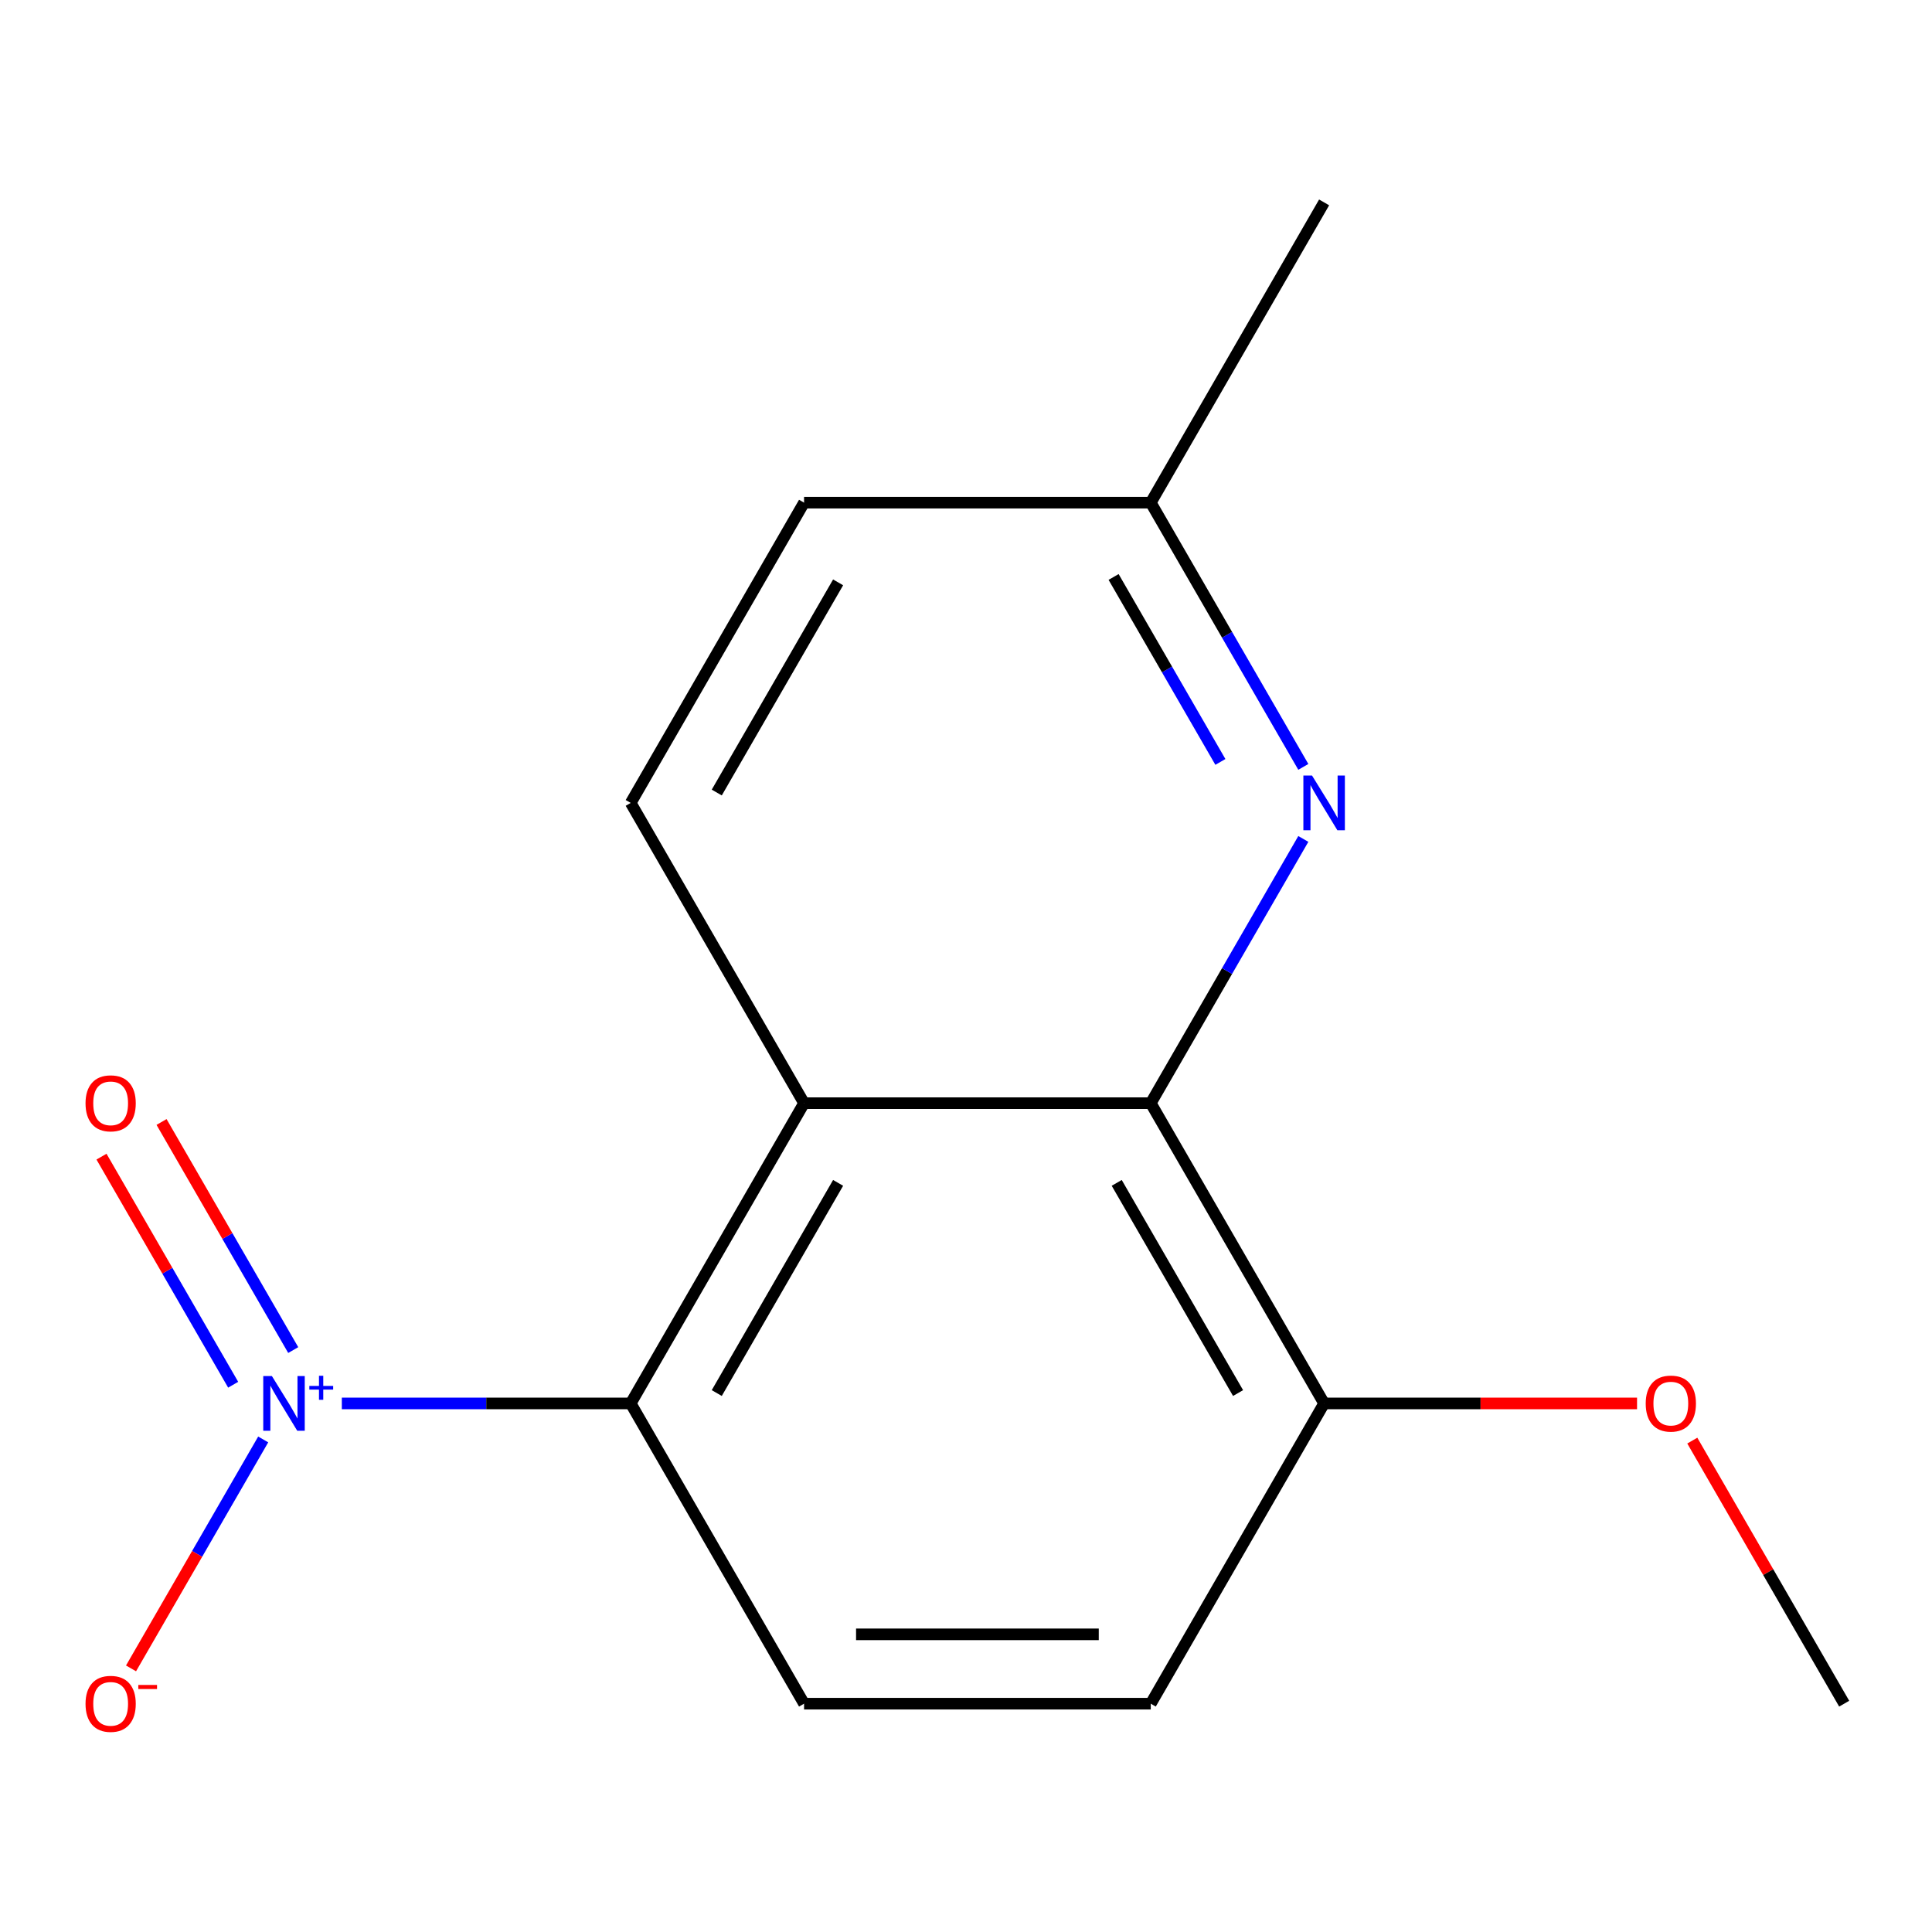 <?xml version='1.0' encoding='iso-8859-1'?>
<svg version='1.1' baseProfile='full'
              xmlns='http://www.w3.org/2000/svg'
                      xmlns:rdkit='http://www.rdkit.org/xml'
                      xmlns:xlink='http://www.w3.org/1999/xlink'
                  xml:space='preserve'
width='1000px' height='1000px' viewBox='0 0 1000 1000'>
<!-- END OF HEADER -->
<rect style='opacity:1.0;fill:#FFFFFF;stroke:none' width='1000' height='1000' x='0' y='0'> </rect>
<path class='bond-1' d='M 176.929,726.411 L 251.691,726.411' style='fill:none;fill-rule:evenodd;stroke:#0000FF;stroke-width:6px;stroke-linecap:butt;stroke-linejoin:miter;stroke-opacity:1' />
<path class='bond-1' d='M 251.691,726.411 L 326.453,726.411' style='fill:none;fill-rule:evenodd;stroke:#000000;stroke-width:6px;stroke-linecap:butt;stroke-linejoin:miter;stroke-opacity:1' />
<path class='bond-6' d='M 136.233,745.057 L 102.025,804.306' style='fill:none;fill-rule:evenodd;stroke:#0000FF;stroke-width:6px;stroke-linecap:butt;stroke-linejoin:miter;stroke-opacity:1' />
<path class='bond-6' d='M 102.025,804.306 L 67.818,863.555' style='fill:none;fill-rule:evenodd;stroke:#FF0000;stroke-width:6px;stroke-linecap:butt;stroke-linejoin:miter;stroke-opacity:1' />
<path class='bond-7' d='M 151.774,698.792 L 117.694,639.763' style='fill:none;fill-rule:evenodd;stroke:#0000FF;stroke-width:6px;stroke-linecap:butt;stroke-linejoin:miter;stroke-opacity:1' />
<path class='bond-7' d='M 117.694,639.763 L 83.613,580.734' style='fill:none;fill-rule:evenodd;stroke:#FF0000;stroke-width:6px;stroke-linecap:butt;stroke-linejoin:miter;stroke-opacity:1' />
<path class='bond-7' d='M 120.691,716.737 L 86.611,657.708' style='fill:none;fill-rule:evenodd;stroke:#0000FF;stroke-width:6px;stroke-linecap:butt;stroke-linejoin:miter;stroke-opacity:1' />
<path class='bond-7' d='M 86.611,657.708 L 52.531,598.679' style='fill:none;fill-rule:evenodd;stroke:#FF0000;stroke-width:6px;stroke-linecap:butt;stroke-linejoin:miter;stroke-opacity:1' />
<path class='bond-0' d='M 416.181,570.998 L 326.453,726.411' style='fill:none;fill-rule:evenodd;stroke:#000000;stroke-width:6px;stroke-linecap:butt;stroke-linejoin:miter;stroke-opacity:1' />
<path class='bond-0' d='M 433.804,612.256 L 370.995,721.044' style='fill:none;fill-rule:evenodd;stroke:#000000;stroke-width:6px;stroke-linecap:butt;stroke-linejoin:miter;stroke-opacity:1' />
<path class='bond-2' d='M 416.181,570.998 L 595.636,570.998' style='fill:none;fill-rule:evenodd;stroke:#000000;stroke-width:6px;stroke-linecap:butt;stroke-linejoin:miter;stroke-opacity:1' />
<path class='bond-4' d='M 416.181,570.998 L 326.453,415.586' style='fill:none;fill-rule:evenodd;stroke:#000000;stroke-width:6px;stroke-linecap:butt;stroke-linejoin:miter;stroke-opacity:1' />
<path class='bond-5' d='M 326.453,726.411 L 416.181,881.823' style='fill:none;fill-rule:evenodd;stroke:#000000;stroke-width:6px;stroke-linecap:butt;stroke-linejoin:miter;stroke-opacity:1' />
<path class='bond-3' d='M 595.636,570.998 L 635.117,502.615' style='fill:none;fill-rule:evenodd;stroke:#000000;stroke-width:6px;stroke-linecap:butt;stroke-linejoin:miter;stroke-opacity:1' />
<path class='bond-3' d='M 635.117,502.615 L 674.598,434.232' style='fill:none;fill-rule:evenodd;stroke:#0000FF;stroke-width:6px;stroke-linecap:butt;stroke-linejoin:miter;stroke-opacity:1' />
<path class='bond-15' d='M 595.636,570.998 L 685.363,726.411' style='fill:none;fill-rule:evenodd;stroke:#000000;stroke-width:6px;stroke-linecap:butt;stroke-linejoin:miter;stroke-opacity:1' />
<path class='bond-15' d='M 578.012,612.256 L 640.821,721.044' style='fill:none;fill-rule:evenodd;stroke:#000000;stroke-width:6px;stroke-linecap:butt;stroke-linejoin:miter;stroke-opacity:1' />
<path class='bond-16' d='M 674.598,396.939 L 635.117,328.556' style='fill:none;fill-rule:evenodd;stroke:#0000FF;stroke-width:6px;stroke-linecap:butt;stroke-linejoin:miter;stroke-opacity:1' />
<path class='bond-16' d='M 635.117,328.556 L 595.636,260.173' style='fill:none;fill-rule:evenodd;stroke:#000000;stroke-width:6px;stroke-linecap:butt;stroke-linejoin:miter;stroke-opacity:1' />
<path class='bond-16' d='M 631.671,394.37 L 604.034,346.502' style='fill:none;fill-rule:evenodd;stroke:#0000FF;stroke-width:6px;stroke-linecap:butt;stroke-linejoin:miter;stroke-opacity:1' />
<path class='bond-16' d='M 604.034,346.502 L 576.397,298.634' style='fill:none;fill-rule:evenodd;stroke:#000000;stroke-width:6px;stroke-linecap:butt;stroke-linejoin:miter;stroke-opacity:1' />
<path class='bond-11' d='M 326.453,415.586 L 416.181,260.173' style='fill:none;fill-rule:evenodd;stroke:#000000;stroke-width:6px;stroke-linecap:butt;stroke-linejoin:miter;stroke-opacity:1' />
<path class='bond-11' d='M 370.995,410.219 L 433.804,301.431' style='fill:none;fill-rule:evenodd;stroke:#000000;stroke-width:6px;stroke-linecap:butt;stroke-linejoin:miter;stroke-opacity:1' />
<path class='bond-9' d='M 416.181,881.823 L 595.636,881.823' style='fill:none;fill-rule:evenodd;stroke:#000000;stroke-width:6px;stroke-linecap:butt;stroke-linejoin:miter;stroke-opacity:1' />
<path class='bond-9' d='M 443.099,845.932 L 568.717,845.932' style='fill:none;fill-rule:evenodd;stroke:#000000;stroke-width:6px;stroke-linecap:butt;stroke-linejoin:miter;stroke-opacity:1' />
<path class='bond-8' d='M 685.363,726.411 L 595.636,881.823' style='fill:none;fill-rule:evenodd;stroke:#000000;stroke-width:6px;stroke-linecap:butt;stroke-linejoin:miter;stroke-opacity:1' />
<path class='bond-12' d='M 685.363,726.411 L 766.347,726.411' style='fill:none;fill-rule:evenodd;stroke:#000000;stroke-width:6px;stroke-linecap:butt;stroke-linejoin:miter;stroke-opacity:1' />
<path class='bond-12' d='M 766.347,726.411 L 847.332,726.411' style='fill:none;fill-rule:evenodd;stroke:#FF0000;stroke-width:6px;stroke-linecap:butt;stroke-linejoin:miter;stroke-opacity:1' />
<path class='bond-10' d='M 595.636,260.173 L 416.181,260.173' style='fill:none;fill-rule:evenodd;stroke:#000000;stroke-width:6px;stroke-linecap:butt;stroke-linejoin:miter;stroke-opacity:1' />
<path class='bond-13' d='M 595.636,260.173 L 685.363,104.761' style='fill:none;fill-rule:evenodd;stroke:#000000;stroke-width:6px;stroke-linecap:butt;stroke-linejoin:miter;stroke-opacity:1' />
<path class='bond-14' d='M 875.93,745.657 L 915.238,813.74' style='fill:none;fill-rule:evenodd;stroke:#FF0000;stroke-width:6px;stroke-linecap:butt;stroke-linejoin:miter;stroke-opacity:1' />
<path class='bond-14' d='M 915.238,813.74 L 954.545,881.823' style='fill:none;fill-rule:evenodd;stroke:#000000;stroke-width:6px;stroke-linecap:butt;stroke-linejoin:miter;stroke-opacity:1' />
<path  class='atom-0' d='M 140.738 712.251
L 150.018 727.251
Q 150.938 728.731, 152.418 731.411
Q 153.898 734.091, 153.978 734.251
L 153.978 712.251
L 157.738 712.251
L 157.738 740.571
L 153.858 740.571
L 143.898 724.171
Q 142.738 722.251, 141.498 720.051
Q 140.298 717.851, 139.938 717.171
L 139.938 740.571
L 136.258 740.571
L 136.258 712.251
L 140.738 712.251
' fill='#0000FF'/>
<path  class='atom-0' d='M 160.114 717.356
L 165.104 717.356
L 165.104 712.102
L 167.321 712.102
L 167.321 717.356
L 172.443 717.356
L 172.443 719.256
L 167.321 719.256
L 167.321 724.536
L 165.104 724.536
L 165.104 719.256
L 160.114 719.256
L 160.114 717.356
' fill='#0000FF'/>
<path  class='atom-4' d='M 679.103 401.426
L 688.383 416.426
Q 689.303 417.906, 690.783 420.586
Q 692.263 423.266, 692.343 423.426
L 692.343 401.426
L 696.103 401.426
L 696.103 429.746
L 692.223 429.746
L 682.263 413.346
Q 681.103 411.426, 679.863 409.226
Q 678.663 407.026, 678.303 406.346
L 678.303 429.746
L 674.623 429.746
L 674.623 401.426
L 679.103 401.426
' fill='#0000FF'/>
<path  class='atom-7' d='M 44.271 881.903
Q 44.271 875.103, 47.631 871.303
Q 50.991 867.503, 57.271 867.503
Q 63.551 867.503, 66.911 871.303
Q 70.271 875.103, 70.271 881.903
Q 70.271 888.783, 66.871 892.703
Q 63.471 896.583, 57.271 896.583
Q 51.031 896.583, 47.631 892.703
Q 44.271 888.823, 44.271 881.903
M 57.271 893.383
Q 61.591 893.383, 63.911 890.503
Q 66.271 887.583, 66.271 881.903
Q 66.271 876.343, 63.911 873.543
Q 61.591 870.703, 57.271 870.703
Q 52.951 870.703, 50.591 873.503
Q 48.271 876.303, 48.271 881.903
Q 48.271 887.623, 50.591 890.503
Q 52.951 893.383, 57.271 893.383
' fill='#FF0000'/>
<path  class='atom-7' d='M 71.591 872.126
L 81.28 872.126
L 81.28 874.238
L 71.591 874.238
L 71.591 872.126
' fill='#FF0000'/>
<path  class='atom-8' d='M 44.271 571.078
Q 44.271 564.278, 47.631 560.478
Q 50.991 556.678, 57.271 556.678
Q 63.551 556.678, 66.911 560.478
Q 70.271 564.278, 70.271 571.078
Q 70.271 577.958, 66.871 581.878
Q 63.471 585.758, 57.271 585.758
Q 51.031 585.758, 47.631 581.878
Q 44.271 577.998, 44.271 571.078
M 57.271 582.558
Q 61.591 582.558, 63.911 579.678
Q 66.271 576.758, 66.271 571.078
Q 66.271 565.518, 63.911 562.718
Q 61.591 559.878, 57.271 559.878
Q 52.951 559.878, 50.591 562.678
Q 48.271 565.478, 48.271 571.078
Q 48.271 576.798, 50.591 579.678
Q 52.951 582.558, 57.271 582.558
' fill='#FF0000'/>
<path  class='atom-13' d='M 851.818 726.491
Q 851.818 719.691, 855.178 715.891
Q 858.538 712.091, 864.818 712.091
Q 871.098 712.091, 874.458 715.891
Q 877.818 719.691, 877.818 726.491
Q 877.818 733.371, 874.418 737.291
Q 871.018 741.171, 864.818 741.171
Q 858.578 741.171, 855.178 737.291
Q 851.818 733.411, 851.818 726.491
M 864.818 737.971
Q 869.138 737.971, 871.458 735.091
Q 873.818 732.171, 873.818 726.491
Q 873.818 720.931, 871.458 718.131
Q 869.138 715.291, 864.818 715.291
Q 860.498 715.291, 858.138 718.091
Q 855.818 720.891, 855.818 726.491
Q 855.818 732.211, 858.138 735.091
Q 860.498 737.971, 864.818 737.971
' fill='#FF0000'/>
</svg>
